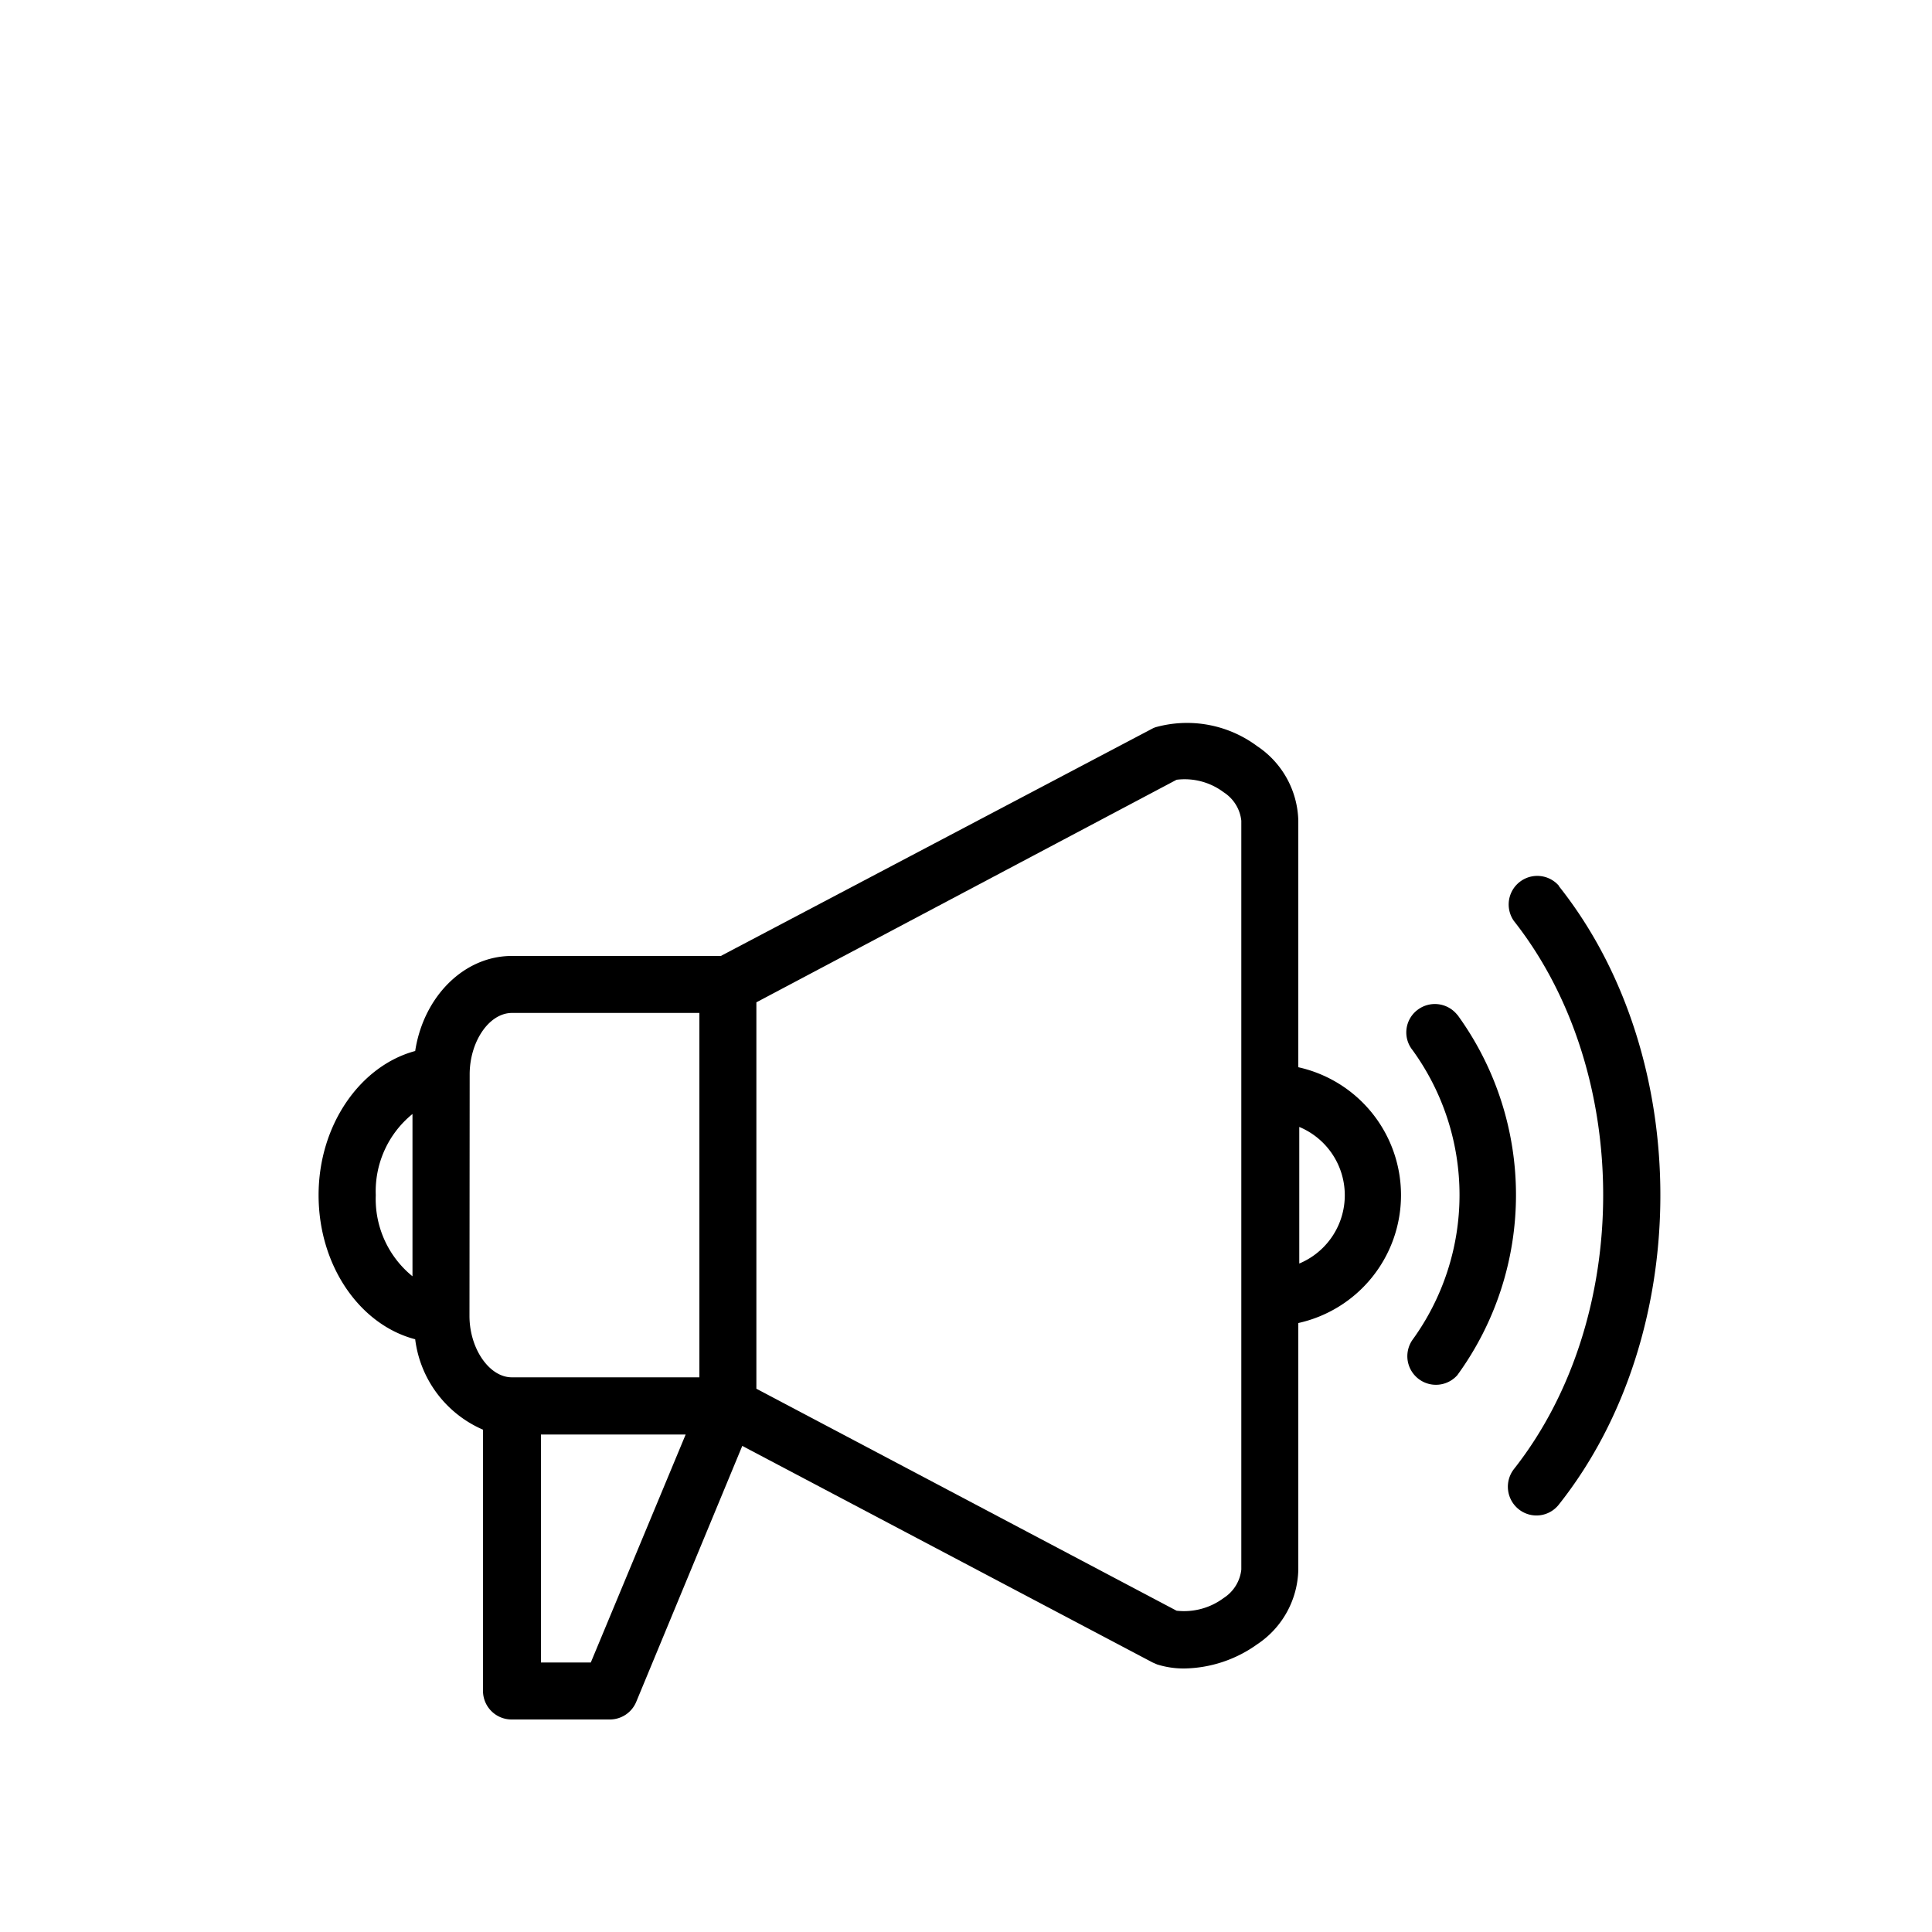 <svg id="Capa_1" data-name="Capa 1" xmlns="http://www.w3.org/2000/svg" viewBox="0 0 100 100"><path d="M75.43,52.53a1.48,1.48,0,0,0-2.07-.25,1.46,1.46,0,0,0-.25,2.07,12.77,12.77,0,0,1,0,15,1.48,1.48,0,0,0,2.32,1.83,15.85,15.85,0,0,0,0-18.66Z"/><path d="M80.69,45.85a1.48,1.48,0,0,0-2.33,1.82c6.16,7.82,6.16,20.55,0,28.37a1.49,1.49,0,0,0,.25,2.08,1.47,1.47,0,0,0,2.08-.25c7-8.83,7-23.19,0-32Z"/><path d="M67.2,55.24V42.48a4.77,4.77,0,0,0-2.13-3.86,6.08,6.08,0,0,0-5.18-1,1,1,0,0,0-.24.09L37.31,49.48H26.49c-2.48,0-4.57,2.11-5,4.92-2.83.76-5,3.81-5,7.46s2.13,6.71,5,7.46A5.89,5.89,0,0,0,25,74V87.52A1.48,1.48,0,0,0,26.49,89h5.07a1.48,1.48,0,0,0,1.37-.91l5.49-13.25L59.66,86.05l.23.1a4.58,4.58,0,0,0,1.41.21,6.64,6.64,0,0,0,3.77-1.25,4.75,4.75,0,0,0,2.13-3.87V68.48a6.78,6.78,0,0,0,0-13.24ZM19.45,61.86a5.15,5.15,0,0,1,1.9-4.2v8.4a5.15,5.15,0,0,1-1.9-4.2Zm4.86-6.25c0-1.69,1-3.18,2.19-3.18h9.7V71.29H26.49c-1.16,0-2.19-1.48-2.19-3.18Zm6.27,30.44H28V74.25h7.49Zm33.67-4.81a2,2,0,0,1-.91,1.47,3.43,3.43,0,0,1-2.44.66L39.15,71.88v-20L60.9,40.36a3.36,3.36,0,0,1,2.44.65,2,2,0,0,1,.91,1.47Zm3-15.84V58.33a3.83,3.83,0,0,1,0,7.07Z"/></svg>